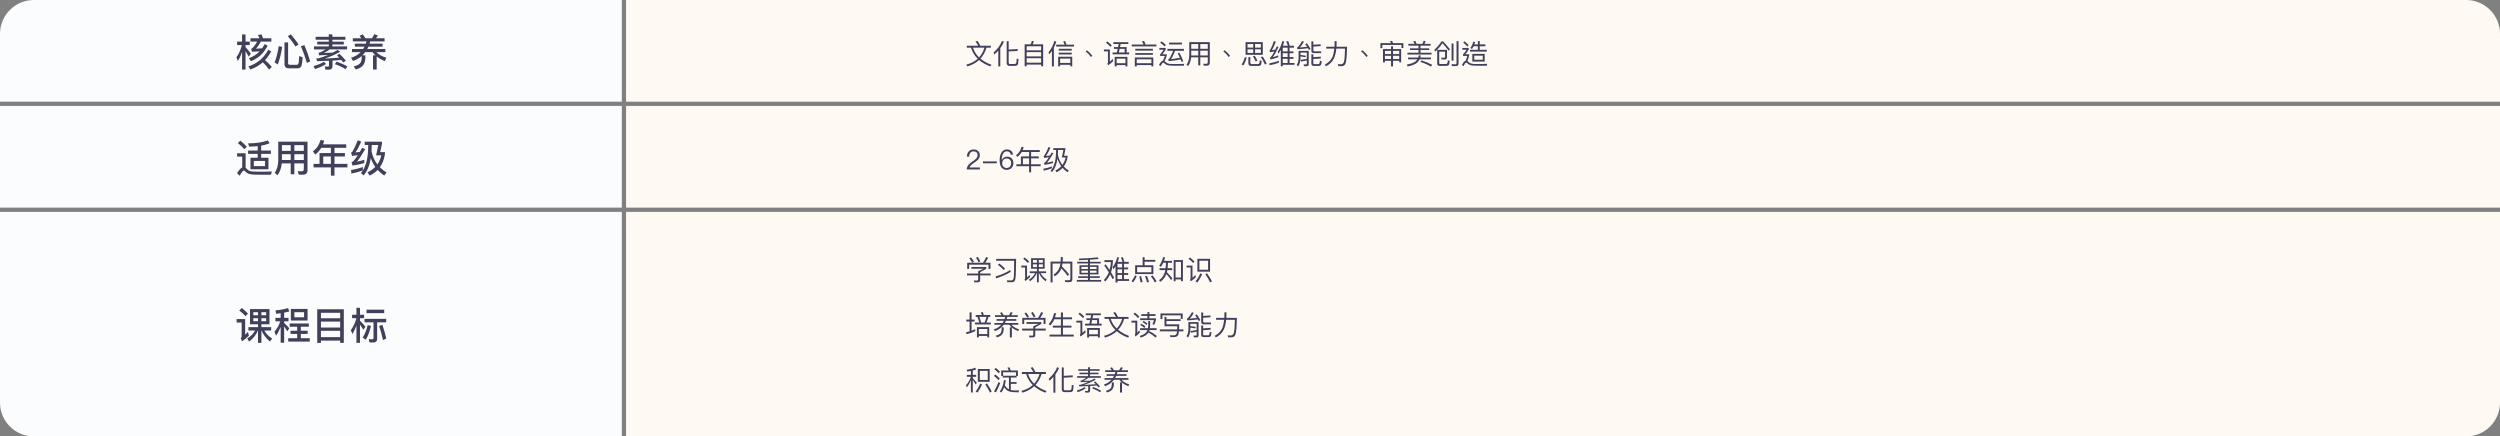<?xml version="1.0" encoding="utf-8" ?>
<svg xmlns="http://www.w3.org/2000/svg" xmlns:xlink="http://www.w3.org/1999/xlink" width="1180" height="206" viewBox="0 0 1180 206">
	<rect x="0" y="0" width="1180" height="206" fill="#808080" stroke="none"/>
	<path d="M293.5 0L293.5 48L0 48L0 16C0 7.163 7.163 0 16 0L293.5 0Z" fill-rule="nonzero" transform="matrix(1 0 0 1 0 0)" fill="rgb(250, 252, 254)"/>
	<defs>
		<clipPath id="clipPath0399812585">
			<path d="M293.5 0L293.5 48L0 48L0 16C0 7.163 7.163 0 16 0L293.5 0Z" fill-rule="nonzero" transform="matrix(1 0 0 1 0 0)"/>
		</clipPath>
	</defs>
	<g clip-path="url(#clipPath0399812585)">
		<path d="M4.896 12.14C5.326 12.843 5.849 13.727 6.443 14.768L7.396 13.313C6.552 12.18 5.726 11.151 4.896 10.233L4.896 9.262L6.878 9.262L6.878 7.623L4.896 7.623L4.896 4.256L3.257 4.256L3.257 7.623L0.919 7.623L0.919 9.262L3.169 9.262C2.628 11.424 1.784 13.366 0.593 15.058L1.297 16.82C2.088 15.524 2.738 14.087 3.257 12.54L3.257 20.855L4.896 20.855L4.896 12.14ZM7.216 6.076L7.216 7.64L10.384 7.64C9.361 9.389 8.534 10.466 7.884 10.883C7.814 10.936 7.704 10.989 7.559 11.024L7.902 12.413C9.18 12.36 10.402 12.303 11.558 12.232C10.169 13.674 8.477 14.751 6.482 15.454L7.418 16.877C10.89 15.581 13.518 13.151 15.319 9.569L13.931 8.831C13.57 9.512 13.175 10.163 12.744 10.791C11.773 10.883 10.802 10.954 9.826 10.989C10.494 10.29 11.268 9.174 12.151 7.64L17.082 7.64L17.082 6.076L13.157 6.076C12.942 5.39 12.709 4.762 12.454 4.221L10.71 4.511C11 4.977 11.25 5.5 11.483 6.076L7.216 6.076ZM13.052 17.396C14.291 18.605 15.28 19.756 16.018 20.837L17.279 19.576C16.396 18.495 15.337 17.436 14.111 16.355C15.227 15.168 16.198 13.779 17.029 12.232L15.605 11.494C13.518 15.383 10.402 17.994 6.227 19.36L7.163 20.819C9.396 20.024 11.36 18.89 13.052 17.396Z" fill-rule="nonzero" transform="matrix(1 0 0 1 111 12)" fill="rgb(64, 64, 90)"/>
		<path d="M29.378 20.261C30.116 20.261 30.674 20.024 31.03 19.576C31.43 19.07 31.698 17.559 31.843 15.005L30.221 14.465C30.151 16.482 30.006 17.669 29.826 18.064C29.663 18.407 29.413 18.587 29.052 18.587L25.901 18.587C25.291 18.587 24.983 18.332 24.983 17.831L24.983 8L23.273 8L23.273 18.191C23.273 19.558 23.977 20.261 25.378 20.261L29.378 20.261ZM20.558 9.785C20.162 12.518 19.529 15.093 18.628 17.506L20.105 18.424C21.006 16.104 21.709 13.331 22.192 10.127L20.558 9.785ZM32.651 9.297L30.995 9.855C32.041 12.123 32.994 14.751 33.86 17.704L35.424 17C34.633 14.267 33.697 11.71 32.651 9.297ZM26.244 4.204L24.838 5.087C26.372 6.849 27.576 8.471 28.477 9.947L29.918 8.976C29.052 7.605 27.826 6.023 26.244 4.204Z" fill-rule="nonzero" transform="matrix(1 0 0 1 111 12)" fill="rgb(64, 64, 90)"/>
		<path d="M37.982 5.355L37.982 6.744L44.191 6.744L44.191 7.662L38.738 7.662L38.738 8.994L44.191 8.994L44.191 9.89L37.204 9.89L37.204 11.314L42.662 11.314C41.726 11.982 40.931 12.43 40.285 12.646C39.977 12.79 39.652 12.861 39.331 12.896L39.617 14.122C41.093 14.052 42.517 13.995 43.866 13.924C42.319 14.588 40.768 15.128 39.204 15.563C38.878 15.524 38.593 15.506 38.303 15.471L38.645 16.877L40.588 16.803C41.489 16.803 42.715 16.75 44.279 16.68L44.279 18.89C44.279 19.25 44.099 19.448 43.774 19.448C43.308 19.448 42.803 19.413 42.284 19.36L42.623 20.872L44.332 20.872C45.395 20.872 45.936 20.331 45.936 19.25L45.936 16.587C47.162 16.517 48.546 16.425 50.111 16.319C50.454 16.715 50.761 17.11 51.047 17.506L52.255 16.68C51.552 15.744 50.546 14.645 49.232 13.401L48.059 14.122C48.419 14.482 48.762 14.843 49.122 15.203C46.477 15.418 44.209 15.563 42.302 15.634C44.749 14.843 47.18 13.779 49.588 12.448L48.274 11.582C47.558 12.017 46.837 12.43 46.116 12.826C44.692 12.896 43.273 12.953 41.867 13.006C42.803 12.54 43.739 11.982 44.64 11.314L52.813 11.314L52.813 9.89L45.883 9.89L45.883 8.994L51.262 8.994L51.262 7.662L45.883 7.662L45.883 6.744L52.018 6.744L52.018 5.355L45.883 5.355L45.883 4.204L44.191 4.204L44.191 5.355L37.982 5.355ZM41.924 17.145C40.645 17.976 39.006 18.657 37.006 19.18L37.674 20.582C39.727 19.954 41.471 19.163 42.877 18.227L41.924 17.145ZM47.878 17.093L47.07 18.279C48.797 18.855 50.489 19.646 52.128 20.639L52.976 19.343C51.425 18.459 49.733 17.704 47.878 17.093Z" fill-rule="nonzero" transform="matrix(1 0 0 1 111 12)" fill="rgb(64, 64, 90)"/>
		<path d="M55.529 6.058L55.529 7.535L62.011 7.535C61.901 7.895 61.796 8.238 61.668 8.598L56.483 8.598L56.483 10.018L61.057 10.018C60.86 10.378 60.64 10.756 60.407 11.116L55.134 11.116L55.134 12.593L59.238 12.593C58.052 13.815 56.54 14.698 54.685 15.273L55.604 16.785C57.168 16.245 58.535 15.471 59.726 14.447L59.726 15.524C59.669 16.5 59.401 17.308 58.913 17.919C58.412 18.495 57.436 18.982 55.999 19.343L56.935 20.802C58.482 20.367 59.599 19.738 60.284 18.947C61 18.081 61.378 16.948 61.453 15.524L61.453 14.122L60.064 14.122C60.535 13.652 60.983 13.151 61.418 12.593L64.854 12.593C65.215 13.133 65.645 13.634 66.168 14.122L65.07 14.122L65.07 20.819L66.797 20.819L66.797 14.663C67.808 15.489 69.082 16.209 70.633 16.82L71.371 15.273C69.28 14.61 67.715 13.709 66.652 12.593L70.866 12.593L70.866 11.116L62.354 11.116C62.534 10.756 62.71 10.396 62.89 10.018L69.57 10.018L69.57 8.598L63.431 8.598C63.54 8.255 63.646 7.895 63.756 7.535L70.523 7.535L70.523 6.058L66.511 6.058C66.797 5.663 67.087 5.21 67.337 4.727L65.663 4.133C65.338 4.814 64.96 5.447 64.564 6.058L61.488 6.058C61.075 5.373 60.662 4.762 60.227 4.186L58.698 4.924C58.988 5.267 59.273 5.645 59.563 6.058L55.529 6.058Z" fill-rule="nonzero" transform="matrix(1 0 0 1 111 12)" fill="rgb(64, 64, 90)"/>
	</g>
	<path d="M884.5 48L0 48L0 0L868.5 0C877.336 0 884.5 7.163 884.5 16C884.5 29.961 884.5 48 884.5 48Z" fill-rule="nonzero" transform="matrix(1 0 0 1 295.5 0)" fill="rgb(255, 249, 243)"/>
	<defs>
		<clipPath id="clipPath4012936076">
			<path d="M884.5 48L0 48L0 0L868.5 0C877.336 0 884.5 7.163 884.5 16C884.5 29.961 884.5 48 884.5 48Z" fill-rule="nonzero" transform="matrix(1 0 0 1 295.5 0)"/>
		</clipPath>
	</defs>
	<g clip-path="url(#clipPath4012936076)">
		<path d="M0.832 9.577L0.832 10.513L2.834 10.513C3.418 12.512 4.459 14.255 5.967 15.737C4.564 17.013 2.768 17.936 0.584 18.52L1.079 19.339C3.288 18.701 5.135 17.702 6.617 16.337C8.02 17.546 9.788 18.546 11.946 19.352L12.454 18.571C10.375 17.806 8.646 16.842 7.268 15.674C8.541 14.296 9.502 12.566 10.14 10.513L12.168 10.513L12.168 9.577L7.201 9.577C6.786 8.678 6.344 7.914 5.849 7.288L4.913 7.625C5.434 8.237 5.862 8.888 6.214 9.577L0.832 9.577ZM3.758 10.513L9.166 10.513C8.62 12.306 7.773 13.826 6.617 15.086C5.265 13.788 4.316 12.268 3.758 10.513Z" fill-rule="nonzero" transform="matrix(1 0 0 1 455.5 12)" fill="rgb(64, 64, 90)"/>
		<path d="M17.485 7.301C16.653 9.342 15.339 11.148 13.521 12.735L13.819 13.709C14.495 13.138 15.133 12.528 15.704 11.903L15.704 19.327L16.64 19.327L16.64 10.745C17.342 9.796 17.913 8.783 18.357 7.704L17.485 7.301ZM24.829 11.148L20.592 11.395L20.592 7.444L19.655 7.444L19.655 17.714C19.655 18.625 20.097 19.092 20.982 19.092L23.531 19.092C24.128 19.092 24.556 18.936 24.791 18.625C25.013 18.311 25.169 17.403 25.261 15.908L24.388 15.62C24.337 16.908 24.245 17.664 24.102 17.87C23.947 18.079 23.699 18.194 23.375 18.194L21.204 18.194C20.785 18.194 20.592 17.987 20.592 17.584L20.592 12.281L24.829 12.046L24.829 11.148Z" fill-rule="nonzero" transform="matrix(1 0 0 1 455.5 12)" fill="rgb(64, 64, 90)"/>
		<path d="M36.867 8.926L31.887 8.926C32.148 8.485 32.357 7.99 32.5 7.469L31.551 7.339C31.421 7.885 31.199 8.406 30.913 8.926L28.133 8.926L28.133 19.289L29.082 19.289L29.082 18.482L35.918 18.482L35.918 19.289L36.867 19.289L36.867 8.926ZM29.082 17.584L29.082 15.464L35.918 15.464L35.918 17.584L29.082 17.584ZM29.082 14.607L29.082 12.617L35.918 12.617L35.918 14.607L29.082 14.607ZM29.082 11.76L29.082 9.824L35.918 9.824L35.918 11.76L29.082 11.76Z" fill-rule="nonzero" transform="matrix(1 0 0 1 455.5 12)" fill="rgb(64, 64, 90)"/>
		<path d="M41.003 12.021L41.003 19.327L41.926 19.327L41.926 10.488C42.38 9.602 42.758 8.666 43.069 7.666L42.199 7.263C41.612 9.291 40.688 11.097 39.416 12.671L39.714 13.671C40.184 13.15 40.612 12.592 41.003 12.021ZM43.018 9.094L43.018 9.98L51.48 9.98L51.48 9.094L47.385 9.094L47.88 8.913C47.722 8.431 47.515 7.914 47.242 7.339L46.344 7.587C46.605 8.082 46.827 8.574 47.02 9.094L43.018 9.094ZM44.212 11.033L44.212 11.878L50.362 11.878L50.362 11.033L44.212 11.033ZM44.212 12.865L44.212 13.722L50.362 13.722L50.362 12.865L44.212 12.865ZM50.597 14.788L43.967 14.788L43.967 19.301L44.875 19.301L44.875 18.597L49.686 18.597L49.686 19.301L50.597 19.301L50.597 14.788ZM44.875 17.714L44.875 15.661L49.686 15.661L49.686 17.714L44.875 17.714Z" fill-rule="nonzero" transform="matrix(1 0 0 1 455.5 12)" fill="rgb(64, 64, 90)"/>
		<path d="M57.488 11.722L56.901 12.268C57.383 12.63 57.862 13.062 58.344 13.566C58.76 14.011 59.138 14.464 59.449 14.905L60.1 14.36C59.785 13.918 59.411 13.461 58.983 13.02C58.475 12.5 57.98 12.059 57.488 11.722Z" fill-rule="nonzero" transform="matrix(1 0 0 1 455.5 12)" fill="rgb(64, 64, 90)"/>
		<path d="M69.98 7.914L69.98 8.771L72.528 8.771L72.214 10.215L70.291 10.215L70.291 11.059L72.033 11.059L71.668 12.773L69.64 12.773L69.64 13.646L77.492 13.646L77.492 12.773L76.27 12.773L76.27 10.215L73.15 10.215L73.462 8.771L77.089 8.771L77.089 7.914L69.98 7.914ZM72.605 12.773L72.97 11.059L75.334 11.059L75.334 12.773L72.605 12.773ZM76.635 14.829L70.63 14.829L70.63 19.327L71.551 19.327L71.551 18.701L75.712 18.701L75.712 19.327L76.635 19.327L76.635 14.829ZM71.551 17.819L71.551 15.686L75.712 15.686L75.712 17.819L71.551 17.819ZM67.158 7.561L66.508 8.199C67.406 8.875 68.107 9.497 68.628 10.097L69.278 9.459C68.704 8.821 67.99 8.187 67.158 7.561ZM65.546 11.357L65.546 12.255L67.457 12.255L67.457 17.441C67.457 17.648 67.352 17.832 67.171 18L67.536 18.831C68.393 18.248 69.186 17.584 69.939 16.829L69.694 15.842C69.212 16.324 68.771 16.753 68.355 17.114L68.355 11.357L65.546 11.357Z" fill-rule="nonzero" transform="matrix(1 0 0 1 455.5 12)" fill="rgb(64, 64, 90)"/>
		<path d="M78.676 9.031L78.676 9.913L90.337 9.913L90.337 9.031L84.656 9.031L85.176 8.834C85.021 8.367 84.798 7.847 84.513 7.276L83.538 7.549C83.811 8.015 84.046 8.51 84.252 9.031L78.676 9.031ZM80.352 11.046L80.352 11.89L88.661 11.89L88.661 11.046L80.352 11.046ZM80.352 13.033L80.352 13.88L88.661 13.88L88.661 13.033L80.352 13.033ZM88.867 15.128L80.133 15.128L80.133 19.327L81.041 19.327L81.041 18.701L87.96 18.701L87.96 19.327L88.867 19.327L88.867 15.128ZM81.041 17.819L81.041 16.01L87.96 16.01L87.96 17.819L81.041 17.819Z" fill-rule="nonzero" transform="matrix(1 0 0 1 455.5 12)" fill="rgb(64, 64, 90)"/>
		<path d="M92.73 7.523L92.092 8.133C92.977 8.758 93.666 9.329 94.171 9.875L94.821 9.224C94.25 8.653 93.561 8.094 92.73 7.523ZM91.714 10.63L91.714 11.487L93.704 11.487C93.263 12.214 92.717 12.944 92.067 13.684L92.067 14.398L94.301 14.398C94.069 15.245 93.742 16.01 93.339 16.686C92.781 16.791 92.197 17.441 91.571 18.651L92.235 19.247C92.793 18.13 93.222 17.584 93.523 17.584C93.638 17.584 93.742 17.622 93.847 17.714C94.288 18.143 94.796 18.467 95.342 18.676C95.812 18.87 96.5 18.974 97.395 19C98.163 19.028 99.033 19.041 100.023 19.041L103.245 19.041L103.454 18.143C101.997 18.194 100.814 18.222 99.906 18.222C98.982 18.222 98.163 18.209 97.449 18.209C96.694 18.181 96.097 18.092 95.681 17.936C95.25 17.752 94.834 17.467 94.418 17.102C94.314 17.013 94.225 16.946 94.145 16.895C94.574 16.181 94.926 15.296 95.199 14.229L95.199 13.607L93.158 13.607C93.742 12.877 94.263 12.138 94.717 11.37L94.717 10.63L91.714 10.63ZM96.329 8.12L96.329 8.977L102.375 8.977L102.375 8.12L96.329 8.12ZM95.51 11.072L95.51 11.967L98.24 11.967C97.215 14.528 96.421 15.893 95.875 16.051L96.123 16.87C98.462 16.648 100.347 16.375 101.763 16.039C101.921 16.4 102.064 16.791 102.194 17.194L103.026 16.972C102.48 15.439 101.855 14.074 101.153 12.877L100.385 13.125C100.763 13.801 101.115 14.502 101.426 15.232C100.322 15.489 98.916 15.724 97.215 15.908C97.786 15.128 98.436 13.814 99.163 11.967L103.311 11.967L103.311 11.072L95.51 11.072Z" fill-rule="nonzero" transform="matrix(1 0 0 1 455.5 12)" fill="rgb(64, 64, 90)"/>
		<path d="M106.768 11.916L110.072 11.916L110.072 14.191L106.768 14.191L106.768 11.916ZM106.717 15.048L110.072 15.048L110.072 18.857L111.033 18.857L111.033 15.048L114.569 15.048L114.569 17.311C114.569 17.857 114.321 18.13 113.855 18.13C113.411 18.13 112.931 18.105 112.411 18.079L112.658 19L114.153 19C115.064 19 115.518 18.546 115.518 17.635L115.518 7.898L105.835 7.898L105.835 14.137C105.806 15.921 105.378 17.387 104.546 18.546L105.26 19.184C106.092 18.092 106.574 16.711 106.717 15.048ZM114.569 14.191L111.033 14.191L111.033 11.916L114.569 11.916L114.569 14.191ZM114.569 11.046L111.033 11.046L111.033 8.809L114.569 8.809L114.569 11.046ZM110.072 8.809L110.072 11.046L106.768 11.046L106.768 8.809L110.072 8.809Z" fill-rule="nonzero" transform="matrix(1 0 0 1 455.5 12)" fill="rgb(64, 64, 90)"/>
		<path d="M122.488 11.722L121.901 12.268C122.383 12.63 122.862 13.062 123.345 13.566C123.76 14.011 124.138 14.464 124.449 14.905L125.1 14.36C124.786 13.918 124.411 13.461 123.983 13.02C123.475 12.5 122.98 12.059 122.488 11.722Z" fill-rule="nonzero" transform="matrix(1 0 0 1 455.5 12)" fill="rgb(64, 64, 90)"/>
		<path d="M132.406 7.872L132.406 13.88L140.544 13.88L140.544 7.872L132.406 7.872ZM139.62 12.982L136.903 12.982L136.903 11.29L139.62 11.29L139.62 12.982ZM136.018 12.982L133.329 12.982L133.329 11.29L136.018 11.29L136.018 12.982ZM133.329 10.459L133.329 8.758L136.018 8.758L136.018 10.459L133.329 10.459ZM136.903 8.758L139.62 8.758L139.62 10.459L136.903 10.459L136.903 8.758ZM132.041 14.972C131.73 16.22 131.222 17.375 130.533 18.416L131.34 18.924C132.028 17.857 132.561 16.61 132.939 15.153L132.041 14.972ZM136.694 14.334L135.85 14.607C136.319 15.296 136.76 16.089 137.163 16.988L138.02 16.61C137.643 15.804 137.202 15.036 136.694 14.334ZM140.49 14.658L139.607 14.944C140.309 15.959 140.959 17.13 141.543 18.454L142.388 18.064C141.858 16.857 141.22 15.724 140.49 14.658ZM138.398 19.13C138.893 19.13 139.255 19.028 139.49 18.819C139.763 18.571 139.944 17.883 140.023 16.74L139.125 16.439C139.074 17.311 138.969 17.832 138.827 18.013C138.709 18.168 138.516 18.248 138.23 18.248L135.358 18.248C134.888 18.248 134.653 18.013 134.653 17.546L134.653 14.944L133.733 14.944L133.733 17.752C133.733 18.663 134.174 19.13 135.056 19.13L138.398 19.13Z" fill-rule="nonzero" transform="matrix(1 0 0 1 455.5 12)" fill="rgb(64, 64, 90)"/>
		<path d="M148.135 16.699C146.847 17.194 145.339 17.584 143.625 17.87L143.74 18.806C145.381 18.495 146.847 18.092 148.135 17.597L148.135 16.699ZM145.784 7.339C145.301 8.875 144.743 10.24 144.092 11.437C143.975 11.605 143.844 11.722 143.702 11.786L143.936 12.643C144.638 12.528 145.327 12.398 146.003 12.268C145.352 13.515 144.793 14.414 144.34 14.931C144.222 15.036 144.079 15.128 143.911 15.191L144.171 16.051C145.339 15.854 146.561 15.489 147.837 14.972L147.837 14.112C146.977 14.49 146.133 14.775 145.276 14.985C145.99 14.023 146.888 12.424 147.98 10.186L147.161 9.875C146.913 10.408 146.679 10.916 146.444 11.408C145.898 11.525 145.352 11.617 144.819 11.694C145.444 10.694 146.069 9.354 146.679 7.691L145.784 7.339ZM149.954 13.125L152.255 13.125L152.255 14.893L149.954 14.893L149.954 13.125ZM149.954 15.75L152.255 15.75L152.255 17.727L149.954 17.727L149.954 15.75ZM149.954 18.597L155.492 18.597L155.492 17.727L153.166 17.727L153.166 15.75L155.013 15.75L155.013 14.893L153.166 14.893L153.166 13.125L155.013 13.125L155.013 12.255L153.166 12.255L153.166 10.488L155.232 10.488L155.232 9.602L152.88 9.602L153.233 9.472C153.061 8.821 152.83 8.12 152.541 7.339L151.633 7.587C151.919 8.237 152.166 8.913 152.372 9.602L150.008 9.602C150.268 8.951 150.475 8.288 150.659 7.587L149.76 7.406C149.332 9.224 148.602 10.887 147.577 12.424L147.862 13.373C148.291 12.801 148.681 12.214 149.046 11.592L149.046 19.273L149.954 19.273L149.954 18.597ZM152.255 10.488L152.255 12.255L149.954 12.255L149.954 10.488L152.255 10.488Z" fill-rule="nonzero" transform="matrix(1 0 0 1 455.5 12)" fill="rgb(64, 64, 90)"/>
		<path d="M163.475 7.523L163.475 11.954C163.475 12.697 163.852 13.074 164.633 13.074L168.077 13.074L168.077 12.214L164.881 12.214C164.554 12.214 164.398 12.046 164.398 11.735L164.398 9.98L167.842 9.745L167.842 8.888L164.398 9.12L164.398 7.523L163.475 7.523ZM161.316 8.355L160.59 8.809C160.901 9.224 161.186 9.653 161.446 10.069C160.225 10.227 159.069 10.342 158.003 10.408C158.73 9.732 159.38 8.821 159.977 7.653L159.082 7.38C158.561 8.431 157.898 9.38 157.092 10.215C156.975 10.316 156.832 10.408 156.664 10.459L156.924 11.24C158.847 11.135 160.485 10.967 161.862 10.761C162.034 11.046 162.189 11.319 162.332 11.605L163.071 11.084C162.668 10.303 162.084 9.393 161.316 8.355ZM166.829 19.105C167.296 19.105 167.635 19 167.842 18.806C168.089 18.571 168.261 17.936 168.337 16.883L167.493 16.623C167.439 17.416 167.35 17.895 167.207 18.079C167.102 18.194 166.921 18.26 166.661 18.26L164.852 18.26C164.541 18.26 164.385 18.117 164.385 17.845L164.385 15.854L167.908 15.62L167.908 14.75L164.385 14.985L164.385 13.607L163.462 13.607L163.462 18.038C163.462 18.739 163.84 19.105 164.592 19.105L166.829 19.105ZM160.926 14.334C160.409 14.229 159.99 14.166 159.679 14.112C159.342 14.049 158.885 13.982 158.327 13.931L158.327 12.827L161.316 12.827L161.316 15.791C160.367 15.985 159.38 16.127 158.352 16.232L158.561 17.038C159.523 16.908 160.447 16.74 161.316 16.556L161.316 18.038C161.316 18.298 161.186 18.428 160.926 18.428C160.577 18.428 160.199 18.403 159.783 18.378L160.018 19.247L161.199 19.247C161.875 19.247 162.215 18.949 162.215 18.352L162.215 12.008L157.432 12.008L157.432 15.321C157.403 16.673 157.117 17.791 156.546 18.676L157.26 19.327C157.949 18.286 158.301 16.921 158.327 15.245L158.327 14.645C158.638 14.671 158.965 14.725 159.276 14.775C159.717 14.855 160.174 14.931 160.628 15.036L160.926 14.334Z" fill-rule="nonzero" transform="matrix(1 0 0 1 455.5 12)" fill="rgb(64, 64, 90)"/>
		<path d="M174.421 7.418L174.421 8.717C174.408 9.161 174.396 9.602 174.37 10.043L170.508 10.043L170.508 10.954L174.291 10.954C174.135 12.474 173.85 13.776 173.421 14.855C172.745 16.362 171.549 17.584 169.844 18.495L170.352 19.289C172.095 18.403 173.342 17.169 174.123 15.582C174.681 14.334 175.059 12.801 175.253 10.954L179.363 10.954C179.283 14.023 179.128 16.039 178.893 16.988C178.658 17.883 178.179 18.336 177.436 18.336C176.97 18.336 176.462 18.324 175.941 18.298L176.202 19.209L177.906 19.209C178.582 19.158 179.074 18.886 179.388 18.365C179.699 17.819 179.921 16.857 180.051 15.489C180.182 14.099 180.258 12.281 180.312 10.043L175.332 10.043C175.357 9.615 175.37 9.174 175.383 8.717L175.383 7.418L174.421 7.418Z" fill-rule="nonzero" transform="matrix(1 0 0 1 455.5 12)" fill="rgb(64, 64, 90)"/>
		<path d="M187.488 11.722L186.901 12.268C187.383 12.63 187.862 13.062 188.345 13.566C188.76 14.011 189.138 14.464 189.449 14.905L190.1 14.36C189.786 13.918 189.411 13.461 188.983 13.02C188.475 12.5 187.98 12.059 187.488 11.722Z" fill-rule="nonzero" transform="matrix(1 0 0 1 455.5 12)" fill="rgb(64, 64, 90)"/>
		<path d="M198.187 14.347L201.072 14.347L201.072 15.842L198.187 15.842L198.187 14.347ZM201.072 16.699L201.072 19.339L202.008 19.339L202.008 16.699L204.931 16.699L204.931 17.429L205.842 17.429L205.842 11.164L202.008 11.164L202.008 9.862L201.072 9.862L201.072 11.164L197.276 11.164L197.276 17.467L198.187 17.467L198.187 16.699L201.072 16.699ZM202.008 15.842L202.008 14.347L204.931 14.347L204.931 15.842L202.008 15.842ZM204.931 13.515L202.008 13.515L202.008 12.021L204.931 12.021L204.931 13.515ZM201.072 12.021L201.072 13.515L198.187 13.515L198.187 12.021L201.072 12.021ZM206.896 8.367L201.967 8.367C201.837 7.952 201.722 7.587 201.592 7.263L200.602 7.431C200.745 7.717 200.875 8.028 201.005 8.367L196.054 8.367L196.054 10.707L196.962 10.707L196.962 9.212L205.985 9.212L205.985 10.643L206.896 10.643L206.896 8.367Z" fill-rule="nonzero" transform="matrix(1 0 0 1 455.5 12)" fill="rgb(64, 64, 90)"/>
		<path d="M209.248 8.691L209.248 9.551L214.034 9.551L214.034 10.799L209.978 10.799L209.978 11.605L214.034 11.605L214.034 12.877L208.819 12.877L208.819 13.738L220.181 13.738L220.181 12.877L214.967 12.877L214.967 11.605L219.064 11.605L219.064 10.799L214.967 10.799L214.967 9.551L219.753 9.551L219.753 8.691L216.852 8.691C217.087 8.288 217.268 7.86 217.398 7.406L216.424 7.276C216.306 7.755 216.138 8.225 215.903 8.691L213.135 8.691C212.955 8.187 212.745 7.729 212.539 7.326L211.574 7.482C211.796 7.847 212.006 8.25 212.187 8.691L209.248 8.691ZM214.177 14.099C214.123 14.464 214.034 14.801 213.916 15.14L209.117 15.14L209.117 15.997L213.5 15.997C213.266 16.362 212.967 16.673 212.628 16.959C211.796 17.622 210.419 18.13 208.521 18.467L208.911 19.377C211.041 18.936 212.539 18.336 213.383 17.584C213.875 17.13 214.278 16.597 214.58 15.997L219.896 15.997L219.896 15.14L214.903 15.14C214.983 14.842 215.046 14.528 215.097 14.204L214.177 14.099ZM215.411 16.492L214.916 17.232C216.633 17.752 218.309 18.482 219.947 19.39L220.48 18.584C218.959 17.765 217.268 17.064 215.411 16.492Z" fill-rule="nonzero" transform="matrix(1 0 0 1 455.5 12)" fill="rgb(64, 64, 90)"/>
		<path d="M226.577 12.386L226.577 14.725C226.577 15.074 226.396 15.258 226.056 15.258C225.666 15.258 225.225 15.232 224.733 15.178L224.964 16.064C225.421 16.089 225.901 16.102 226.396 16.102C227.11 16.077 227.475 15.712 227.488 15.01L227.488 11.551L222.86 11.551L222.86 18.079C222.86 18.739 223.209 19.079 223.939 19.079L227.034 19.079C227.643 19.079 228.059 18.974 228.268 18.768C228.5 18.508 228.671 17.832 228.76 16.727L227.878 16.439C227.824 17.156 227.735 17.635 227.618 17.883C227.513 18.092 227.227 18.209 226.786 18.209L224.301 18.209C223.965 18.209 223.809 18.051 223.809 17.752L223.809 12.386L226.577 12.386ZM224.926 7.495C223.885 9.056 222.73 10.408 221.454 11.563L222 12.319C223.276 11.122 224.38 9.812 225.342 8.38C226.174 9.262 227.148 10.446 228.268 11.928L228.878 11.278C227.837 9.954 226.745 8.691 225.615 7.495L224.926 7.495ZM229.646 8.523L229.646 16.623L230.557 16.623L230.557 8.523L229.646 8.523ZM231.817 19.184C232.543 19.184 232.921 18.781 232.921 18L232.921 7.418L231.985 7.418L231.985 17.765C231.985 18.155 231.817 18.352 231.49 18.352C230.893 18.352 230.255 18.324 229.592 18.286L229.801 19.184L231.817 19.184Z" fill-rule="nonzero" transform="matrix(1 0 0 1 455.5 12)" fill="rgb(64, 64, 90)"/>
		<path d="M240.046 9.824L242.046 9.824L242.046 11.513L238.329 11.513L238.329 12.37L246.286 12.37L246.286 11.513L242.944 11.513L242.944 9.824L245.61 9.824L245.61 8.951L242.944 8.951L242.944 7.393L242.046 7.393L242.046 8.951L240.396 8.951C240.526 8.602 240.643 8.237 240.748 7.847L239.904 7.666C239.615 8.758 239.148 9.758 238.523 10.643L239.304 11.135C239.577 10.732 239.824 10.291 240.046 9.824ZM239.447 13.411L239.447 17.064L245.271 17.064L245.271 13.411L239.447 13.411ZM244.363 16.194L240.357 16.194L240.357 14.283L244.363 14.283L244.363 16.194ZM235.743 7.482L235.13 8.082C235.962 8.745 236.625 9.367 237.107 9.954L237.717 9.342C237.187 8.717 236.523 8.107 235.743 7.482ZM234.727 10.63L234.727 11.487L236.704 11.487C236.263 12.214 235.705 12.944 235.054 13.684L235.054 14.398L237.041 14.398C236.835 15.245 236.574 15.997 236.263 16.673C235.717 16.816 235.159 17.48 234.559 18.663L235.248 19.273C235.793 18.13 236.222 17.559 236.511 17.559C236.625 17.559 236.742 17.597 236.847 17.689C237.301 18.13 237.809 18.467 238.355 18.676C238.837 18.87 239.539 18.974 240.462 19C241.24 19.028 242.138 19.041 243.154 19.041L246.245 19.041L246.454 18.143C245.052 18.194 243.918 18.222 243.036 18.222C242.087 18.222 241.256 18.209 240.526 18.209C239.745 18.181 239.148 18.092 238.707 17.936C238.263 17.74 237.834 17.454 237.418 17.076C237.314 16.972 237.199 16.895 237.095 16.842C237.431 16.14 237.704 15.271 237.926 14.229L237.926 13.607L236.158 13.607C236.755 12.877 237.276 12.138 237.733 11.37L237.733 10.63L234.727 10.63Z" fill-rule="nonzero" transform="matrix(1 0 0 1 455.5 12)" fill="rgb(64, 64, 90)"/>
	</g>
	<rect width="293.5" height="48" transform="matrix(1 0 0 1 0 50)" fill="rgb(250, 252, 254)"/>
	<defs>
		<clipPath id="clipPath6451082550">
			<path d="M0 0L293.5 0L293.5 48L0 48L0 0Z" fill-rule="nonzero" transform="matrix(1 0 0 1 0 50)"/>
		</clipPath>
	</defs>
	<g clip-path="url(#clipPath6451082550)">
		<path d="M2.448 4.401L1.261 5.518C2.575 6.563 3.582 7.517 4.302 8.418L5.471 7.245C4.645 6.309 3.634 5.355 2.448 4.401ZM12.744 20.477L16.919 20.477L17.297 18.912C16.814 18.947 16.111 18.982 15.21 19C14.309 19.018 13.412 19.035 12.529 19.035C11.123 19.035 9.919 19.018 8.89 19C7.814 18.965 7.018 18.802 6.5 18.534C6.047 18.297 5.616 17.919 5.186 17.418C5.093 17.308 5.006 17.238 4.931 17.163L4.931 10.343L0.919 10.343L0.919 11.925L3.331 11.925L3.331 17.018C2.611 17.378 1.784 18.297 0.884 19.773L2.14 20.942C3.059 19.308 3.709 18.495 4.105 18.495C4.302 18.495 4.535 18.64 4.79 18.93C5.326 19.505 5.959 19.919 6.68 20.134C7.418 20.314 8.372 20.424 9.541 20.441C10.692 20.459 11.773 20.477 12.744 20.477ZM6.104 9.064L6.104 10.628L10.639 10.628L10.639 12.465L7.216 12.465L7.216 17.901L15.715 17.901L15.715 12.465L12.274 12.465L12.274 10.628L16.866 10.628L16.866 9.064L12.274 9.064L12.274 6.761C13.768 6.489 15.104 6.111 16.256 5.627L15.46 4.274C12.925 5.192 9.791 5.663 6.082 5.663L6.588 7.192C8.029 7.192 9.378 7.122 10.639 6.994L10.639 9.064L6.104 9.064ZM14.111 16.407L8.802 16.407L8.802 13.96L14.111 13.96L14.111 16.407Z" fill-rule="nonzero" transform="matrix(1 0 0 1 111 62)" fill="rgb(64, 64, 90)"/>
		<path d="M22.069 10.773L26.209 10.773L26.209 13.529L22.069 13.529L22.069 10.773ZM21.977 15.111L26.209 15.111L26.209 20.244L27.936 20.244L27.936 15.111L32.401 15.111L32.401 17.796C32.401 18.495 32.093 18.855 31.518 18.855C30.907 18.855 30.256 18.82 29.558 18.767L30.006 20.441L32.076 20.441C33.443 20.441 34.146 19.756 34.146 18.407L34.146 4.854L20.338 4.854L20.338 13.674C20.303 16.047 19.745 18.011 18.668 19.558L19.982 20.727C21.098 19.25 21.762 17.378 21.977 15.111ZM32.401 13.529L27.936 13.529L27.936 10.773L32.401 10.773L32.401 13.529ZM32.401 9.209L27.936 9.209L27.936 6.506L32.401 6.506L32.401 9.209ZM26.209 6.506L26.209 9.209L22.069 9.209L22.069 6.506L26.209 6.506Z" fill-rule="nonzero" transform="matrix(1 0 0 1 111 62)" fill="rgb(64, 64, 90)"/>
		<path d="M40.645 7.768L45.18 7.768L45.18 10.251L39.832 10.251L39.832 15.348L37.006 15.348L37.006 17.018L45.18 17.018L45.18 20.907L46.89 20.907L46.89 17.018L52.976 17.018L52.976 15.348L46.89 15.348L46.89 11.854L51.785 11.854L51.785 10.251L46.89 10.251L46.89 7.768L52.418 7.768L52.418 6.111L41.471 6.111C41.687 5.57 41.867 5.012 42.047 4.401L40.285 4.076C39.674 6.348 38.465 8.146 36.668 9.495L37.819 10.936C38.953 10.07 39.889 9.029 40.645 7.768ZM41.563 15.348L41.563 11.854L45.18 11.854L45.18 15.348L41.563 15.348Z" fill-rule="nonzero" transform="matrix(1 0 0 1 111 62)" fill="rgb(64, 64, 90)"/>
		<path d="M60.262 16.803C58.663 17.418 56.79 17.919 54.668 18.279L54.883 19.936C56.896 19.558 58.68 19.053 60.262 18.424L60.262 16.803ZM57.854 4.186C57.168 6.093 56.36 7.838 55.441 9.424C55.226 9.732 54.989 9.93 54.721 10.035L55.151 11.604C56.087 11.494 57.006 11.367 57.907 11.244C57.023 12.61 56.285 13.564 55.709 14.122C55.494 14.337 55.243 14.5 54.936 14.61L55.384 16.157C57.151 15.941 59.005 15.546 60.948 14.966L60.948 13.419C59.761 13.779 58.61 14.087 57.476 14.302C58.517 13.059 59.831 11.081 61.396 8.378L59.902 7.82C59.546 8.488 59.185 9.117 58.843 9.692C58.157 9.802 57.454 9.873 56.755 9.947C57.691 8.633 58.588 6.924 59.489 4.832L57.854 4.186ZM62.785 6.454L62.785 7.227C62.749 12.953 61.598 17.093 59.348 19.686L60.623 20.802C62.314 18.855 63.448 16.122 64.024 12.628C64.529 14.14 65.232 15.524 66.116 16.785C65.14 17.796 63.936 18.64 62.495 19.325L63.448 20.89C64.925 20.204 66.204 19.308 67.267 18.209C68.128 19.18 69.157 20.064 70.343 20.855L71.442 19.413C70.255 18.692 69.209 17.866 68.308 16.948C69.499 15.291 70.29 13.221 70.686 10.773L70.686 9.82L68.454 9.82C68.726 8.721 68.994 7.425 69.28 5.913L69.28 4.854L61.145 4.854L61.145 6.454L62.785 6.454ZM67.122 15.599C65.755 13.815 64.837 11.745 64.367 9.389C64.402 8.704 64.441 7.983 64.441 7.227L64.441 6.454L67.535 6.454C67.139 8.576 66.797 10.198 66.493 11.314L68.977 11.314C68.634 12.918 68.023 14.337 67.122 15.599Z" fill-rule="nonzero" transform="matrix(1 0 0 1 111 62)" fill="rgb(64, 64, 90)"/>
	</g>
	<rect width="884.5" height="48" transform="matrix(1 0 0 1 295.5 50)" fill="rgb(255, 249, 243)"/>
	<defs>
		<clipPath id="clipPath8230227549">
			<path d="M0 0L884.5 0L884.5 48L0 48L0 0Z" fill-rule="nonzero" transform="matrix(1 0 0 1 295.5 50)"/>
		</clipPath>
	</defs>
	<g clip-path="url(#clipPath8230227549)">
		<path d="M4.031 8.536C3.094 8.536 2.326 8.847 1.755 9.472C1.184 10.085 0.885 10.916 0.885 11.954L1.949 11.954C1.961 11.135 2.158 10.513 2.523 10.097C2.86 9.653 3.355 9.447 3.99 9.447C4.589 9.447 5.069 9.602 5.408 9.913C5.745 10.227 5.916 10.656 5.916 11.227C5.916 11.824 5.668 12.386 5.199 12.89C4.954 13.15 4.472 13.528 3.745 14.049C2.755 14.725 2.092 15.283 1.73 15.699C1.104 16.388 0.806 17.156 0.806 18L6.995 18L6.995 17.051L2.12 17.051C2.288 16.426 2.964 15.712 4.148 14.918C5.11 14.268 5.745 13.763 6.072 13.423C6.668 12.773 6.982 12.046 6.982 11.24C6.982 10.434 6.694 9.77 6.148 9.278C5.589 8.783 4.888 8.536 4.031 8.536Z" fill-rule="nonzero" transform="matrix(1 0 0 1 455.5 62)" fill="rgb(64, 64, 90)"/>
		<path d="M8.451 14.191L8.451 15.074L15.014 15.074L15.014 14.191L8.451 14.191Z" fill-rule="nonzero" transform="matrix(1 0 0 1 455.5 62)" fill="rgb(64, 64, 90)"/>
		<path d="M19.696 8.536C18.642 8.536 17.811 9.018 17.198 9.992C16.614 10.916 16.328 12.125 16.328 13.607C16.328 15.023 16.589 16.127 17.134 16.921C17.706 17.752 18.55 18.181 19.683 18.181C20.591 18.181 21.334 17.87 21.93 17.273C22.517 16.673 22.816 15.908 22.816 14.998C22.816 14.087 22.543 13.36 22.009 12.789C21.464 12.214 20.75 11.928 19.864 11.928C19.318 11.928 18.836 12.059 18.42 12.332C17.979 12.592 17.655 12.97 17.42 13.449L17.369 13.449C17.354 13.28 17.354 13.163 17.354 13.112C17.354 12.059 17.55 11.189 17.966 10.513C18.382 9.783 18.953 9.434 19.683 9.434C20.762 9.434 21.397 9.954 21.606 11.018L22.66 11.018C22.4 9.354 21.41 8.536 19.696 8.536ZM19.654 12.814C20.292 12.814 20.8 13.008 21.191 13.423C21.568 13.814 21.762 14.334 21.762 14.998C21.762 15.661 21.568 16.207 21.178 16.648C20.788 17.064 20.28 17.286 19.654 17.286C19.007 17.286 18.499 17.064 18.109 16.623C17.718 16.207 17.538 15.674 17.538 15.023C17.538 14.372 17.731 13.852 18.134 13.436C18.537 13.02 19.045 12.814 19.654 12.814Z" fill-rule="nonzero" transform="matrix(1 0 0 1 455.5 62)" fill="rgb(64, 64, 90)"/>
		<path d="M26.74 9.745L30.238 9.745L30.238 11.824L26.379 11.824L26.379 15.531L24.233 15.531L24.233 16.439L30.238 16.439L30.238 19.339L31.187 19.339L31.187 16.439L35.684 16.439L35.684 15.531L31.187 15.531L31.187 12.722L34.815 12.722L34.815 11.824L31.187 11.824L31.187 9.745L35.269 9.745L35.269 8.834L27.197 8.834C27.378 8.393 27.547 7.939 27.689 7.444L26.715 7.263C26.261 8.951 25.376 10.291 24.062 11.278L24.687 12.059C25.518 11.437 26.195 10.668 26.74 9.745ZM27.312 15.531L27.312 12.722L30.238 12.722L30.238 15.531L27.312 15.531Z" fill-rule="nonzero" transform="matrix(1 0 0 1 455.5 62)" fill="rgb(64, 64, 90)"/>
		<path d="M40.988 16.556C39.845 17.013 38.506 17.375 36.986 17.648L37.103 18.559C38.557 18.286 39.845 17.908 40.988 17.441L40.988 16.556ZM39.404 7.364C38.858 8.847 38.208 10.173 37.465 11.332C37.35 11.5 37.22 11.617 37.078 11.668L37.309 12.528C38.065 12.436 38.817 12.332 39.572 12.214C38.845 13.385 38.22 14.204 37.7 14.699C37.582 14.801 37.439 14.893 37.271 14.96L37.519 15.804C38.779 15.648 40.105 15.375 41.483 14.96L41.483 14.112C40.547 14.398 39.598 14.633 38.661 14.801C39.468 13.906 40.47 12.398 41.692 10.291L40.873 9.992C40.6 10.472 40.34 10.929 40.093 11.37C39.468 11.475 38.845 11.551 38.22 11.617C38.922 10.656 39.61 9.354 40.286 7.717L39.404 7.364ZM42.952 8.796L42.952 9.497C42.927 13.696 42.067 16.74 40.378 18.638L41.067 19.247C42.381 17.765 43.238 15.648 43.628 12.903C44.031 14.229 44.628 15.426 45.409 16.48C44.669 17.261 43.746 17.921 42.654 18.454L43.175 19.314C44.292 18.768 45.253 18.092 46.034 17.261C46.682 18.013 47.475 18.689 48.386 19.289L48.97 18.508C48.062 17.936 47.269 17.299 46.593 16.569C47.529 15.334 48.126 13.814 48.399 12.021L48.399 11.5L46.748 11.5C46.955 10.668 47.164 9.666 47.373 8.498L47.373 7.914L41.664 7.914L41.664 8.796L42.952 8.796ZM45.955 15.829C44.863 14.439 44.149 12.789 43.822 10.887C43.85 10.446 43.863 9.98 43.863 9.497L43.863 8.796L46.409 8.796C46.136 10.342 45.891 11.513 45.656 12.319L47.462 12.319C47.202 13.658 46.71 14.829 45.955 15.829Z" fill-rule="nonzero" transform="matrix(1 0 0 1 455.5 62)" fill="rgb(64, 64, 90)"/>
	</g>
	<path d="M0 0L293.5 0L293.5 106L16 106C7.163 106 0 98.837 0 90L0 0Z" fill-rule="nonzero" transform="matrix(1 0 0 1 0 100)" fill="rgb(250, 252, 254)"/>
	<defs>
		<clipPath id="clipPath8259625772">
			<path d="M0 0L293.5 0L293.5 106L16 106C7.163 106 0 98.837 0 90L0 0Z" fill-rule="nonzero" transform="matrix(1 0 0 1 0 100)"/>
		</clipPath>
	</defs>
	<g clip-path="url(#clipPath8259625772)">
		<path d="M7.001 4.872L7.001 12.052L10.78 12.052L10.78 13.419L6.245 13.419L6.245 15.005L9.413 15.005C8.587 16.517 7.343 17.756 5.687 18.767L6.57 20.226C8.477 18.855 9.866 17.11 10.727 15.005L10.78 15.005L10.78 20.819L12.384 20.819L12.384 15.005L12.454 15.005C13.232 16.913 14.546 18.64 16.379 20.204L17.477 18.837C15.768 17.704 14.524 16.425 13.768 15.005L16.994 15.005L16.994 13.419L12.384 13.419L12.384 12.052L16.198 12.052L16.198 4.872L7.001 4.872ZM14.634 10.611L12.384 10.611L12.384 9.191L14.634 9.191L14.634 10.611ZM10.78 10.611L8.57 10.611L8.57 9.191L10.78 9.191L10.78 10.611ZM8.57 7.803L8.57 6.348L10.78 6.348L10.78 7.803L8.57 7.803ZM12.384 6.348L14.634 6.348L14.634 7.803L12.384 7.803L12.384 6.348ZM3.134 4.384L1.925 5.553C3.186 6.489 4.175 7.39 4.878 8.22L6.047 7.029C5.256 6.146 4.285 5.267 3.134 4.384ZM0.686 9.604L0.686 11.244L3.059 11.244L3.059 17.704C3.059 18.064 2.896 18.354 2.611 18.605L3.257 20.116C4.39 19.325 5.471 18.442 6.482 17.436L6.03 15.687C5.581 16.157 5.146 16.57 4.716 16.965L4.716 9.604L0.686 9.604Z" fill-rule="nonzero" transform="matrix(1 0 0 1 111 141)" fill="rgb(64, 64, 90)"/>
		<path d="M26.279 4.832L26.279 10.29L34.181 10.29L34.181 4.832L26.279 4.832ZM32.524 8.756L27.954 8.756L27.954 6.348L32.524 6.348L32.524 8.756ZM25.721 11.674L25.721 13.221L29.268 13.221L29.268 15.093L26.134 15.093L26.134 16.623L29.268 16.623L29.268 18.622L25.04 18.622L25.04 20.244L35.209 20.244L35.209 18.622L30.995 18.622L30.995 16.623L34.216 16.623L34.216 15.093L30.995 15.093L30.995 13.221L34.774 13.221L34.774 11.674L25.721 11.674ZM18.989 9.029L18.989 10.668L21.274 10.668C20.698 12.483 19.802 14.104 18.541 15.546L19.297 17.453C20.18 16.192 20.896 14.79 21.476 13.274L21.476 20.784L23.111 20.784L23.111 13.041C23.546 13.652 24.029 14.43 24.605 15.366L25.559 13.924C24.733 13.023 23.924 12.18 23.111 11.424L23.111 10.668L25.181 10.668L25.181 9.029L23.111 9.029L23.111 6.581C23.977 6.418 24.785 6.238 25.559 6.023L24.965 4.401C23.221 4.942 21.239 5.32 19.006 5.5L19.349 7.104C20.07 7.029 20.791 6.941 21.476 6.849L21.476 9.029L18.989 9.029Z" fill-rule="nonzero" transform="matrix(1 0 0 1 111 141)" fill="rgb(64, 64, 90)"/>
		<path d="M51.28 4.977L38.738 4.977L38.738 20.872L40.482 20.872L40.482 19.773L49.553 19.773L49.553 20.837L51.28 20.837L51.28 4.977ZM40.482 18.117L40.482 15.128L49.553 15.128L49.553 18.117L40.482 18.117ZM40.482 13.582L40.482 10.809L49.553 10.809L49.553 13.582L40.482 13.582ZM40.482 9.227L40.482 6.634L49.553 6.634L49.553 9.227L40.482 9.227Z" fill-rule="nonzero" transform="matrix(1 0 0 1 111 141)" fill="rgb(64, 64, 90)"/>
		<path d="M57.239 4.296L57.239 7.552L55.186 7.552L55.186 9.191L57.221 9.191C56.681 11.296 55.802 13.168 54.593 14.825L55.331 16.697C56.087 15.471 56.716 14.122 57.239 12.663L57.239 20.837L58.913 20.837L58.913 12.215C59.366 12.861 59.902 13.674 60.517 14.645L61.488 13.186C60.623 12.14 59.761 11.204 58.913 10.36L58.913 9.191L60.86 9.191L60.86 7.552L58.913 7.552L58.913 4.296L57.239 4.296ZM62.552 12.465C62.081 14.57 61.308 16.535 60.192 18.372L61.686 19.325C62.732 17.488 63.54 15.326 64.116 12.808L62.552 12.465ZM69.482 12.32L67.948 12.826C68.599 14.768 69.209 16.983 69.767 19.505L71.332 18.802C70.813 16.5 70.198 14.337 69.482 12.32ZM65.215 20.657C66.401 20.657 67.012 20.046 67.012 18.837L67.012 11.151L71.279 11.151L71.279 9.512L61.075 9.512L61.075 11.151L65.303 11.151L65.303 18.424C65.303 18.912 65.07 19.163 64.639 19.163C64.134 19.163 63.593 19.127 63.053 19.053L63.395 20.657L65.215 20.657ZM62.011 5.175L62.011 6.796L70.343 6.796L70.343 5.175L62.011 5.175Z" fill-rule="nonzero" transform="matrix(1 0 0 1 111 141)" fill="rgb(64, 64, 90)"/>
	</g>
	<path d="M0 0L884.5 0L884.5 90C884.5 98.837 877.336 106 868.5 106L0 106L0 0Z" fill-rule="nonzero" transform="matrix(1 0 0 1 295.5 100)" fill="rgb(255, 249, 243)"/>
	<defs>
		<clipPath id="clipPath0978231837">
			<path d="M0 0L884.5 0L884.5 90C884.5 98.837 877.336 106 868.5 106L0 106L0 0Z" fill-rule="nonzero" transform="matrix(1 0 0 1 295.5 100)"/>
		</clipPath>
	</defs>
	<g clip-path="url(#clipPath0978231837)">
		<path d="M11.988 10.018L9.477 10.018C9.972 9.367 10.439 8.59 10.893 7.653L9.944 7.301C9.528 8.275 9.036 9.186 8.461 10.018L1.012 10.018L1.012 12.931L1.923 12.931L1.923 10.916L11.064 10.916L11.064 12.931L11.988 12.931L11.988 10.018ZM3.002 12.021L3.002 12.852L8.671 12.852C8.1 13.163 7.281 13.553 6.189 14.036L6.189 15.115L0.924 15.115L0.924 15.997L6.189 15.997L6.189 17.87C6.189 18.235 6.018 18.416 5.707 18.416C5.148 18.416 4.627 18.403 4.161 18.39L4.38 19.247L6.033 19.247C6.76 19.247 7.138 18.898 7.138 18.194L7.138 15.997L12.089 15.997L12.089 15.115L7.138 15.115L7.138 14.452C8.204 13.931 9.153 13.398 10.01 12.852L10.01 12.021L3.002 12.021ZM2.86 7.495L2.015 7.914C2.495 8.51 2.952 9.186 3.393 9.938L4.199 9.539C3.783 8.796 3.329 8.12 2.86 7.495ZM6.005 7.25L5.161 7.666C5.602 8.288 6.018 9.005 6.408 9.812L7.239 9.393C6.852 8.615 6.437 7.898 6.005 7.25Z" fill-rule="nonzero" transform="matrix(1 0 0 1 455.5 114)" fill="rgb(64, 64, 90)"/>
		<path d="M21.334 13.477C19.383 14.671 17.056 15.686 14.352 16.518L14.73 17.375C17.459 16.492 19.735 15.464 21.566 14.322L21.334 13.477ZM16.158 10.37L15.511 10.992C16.666 11.865 17.577 12.684 18.253 13.461L18.887 12.814C18.148 11.995 17.237 11.176 16.158 10.37ZM19.982 19.222C20.814 19.197 21.503 19.184 22.061 19.184C22.763 19.184 23.232 18.949 23.477 18.482C23.737 18.013 23.893 17.143 23.947 15.854C23.997 15.023 24.051 12.474 24.115 8.187L14.676 8.187L14.676 9.082L23.166 9.082C23.14 12.268 23.128 14.309 23.102 15.217C23.061 16.584 22.944 17.454 22.75 17.819C22.556 18.168 22.255 18.352 21.864 18.352C21.15 18.352 20.436 18.336 19.722 18.324L19.982 19.222Z" fill-rule="nonzero" transform="matrix(1 0 0 1 455.5 114)" fill="rgb(64, 64, 90)"/>
		<path d="M31.173 7.885L31.173 12.852L33.931 12.852L33.931 14.061L30.523 14.061L30.523 14.931L33.084 14.931C32.475 16.153 31.5 17.169 30.174 17.975L30.653 18.768C32.122 17.765 33.176 16.492 33.814 14.931L33.931 14.931L33.931 19.26L34.801 19.26L34.801 14.931L34.919 14.931C35.502 16.324 36.518 17.597 37.959 18.739L38.559 18C37.207 17.089 36.245 16.077 35.658 14.931L38.232 14.931L38.232 14.061L34.801 14.061L34.801 12.852L37.584 12.852L37.584 7.885L31.173 7.885ZM36.724 12.059L34.801 12.059L34.801 10.773L36.724 10.773L36.724 12.059ZM33.931 12.059L32.033 12.059L32.033 10.773L33.931 10.773L33.931 12.059ZM32.033 10.005L32.033 8.704L33.931 8.704L33.931 10.005L32.033 10.005ZM34.801 8.704L36.724 8.704L36.724 10.005L34.801 10.005L34.801 8.704ZM28.12 7.523L27.457 8.158C28.38 8.847 29.107 9.497 29.64 10.123L30.278 9.485C29.691 8.834 28.977 8.171 28.12 7.523ZM26.546 11.357L26.546 12.255L28.352 12.255L28.352 17.286C28.352 17.492 28.263 17.676 28.079 17.832L28.444 18.663C29.237 18.092 29.989 17.454 30.694 16.753L30.447 15.791C30.031 16.207 29.64 16.584 29.263 16.921L29.263 11.357L26.546 11.357Z" fill-rule="nonzero" transform="matrix(1 0 0 1 455.5 114)" fill="rgb(64, 64, 90)"/>
		<path d="M45.462 12.709C46.684 13.957 47.684 15.14 48.439 16.258L49.14 15.543C48.217 14.309 47.087 13.046 45.735 11.773C45.837 11.345 45.916 10.875 45.983 10.383L49.699 10.383L49.699 17.635C49.699 18.051 49.489 18.273 49.074 18.273L47.087 18.222L47.347 19.158L49.388 19.158C50.219 19.158 50.648 18.714 50.648 17.845L50.648 9.472L46.084 9.472C46.138 8.821 46.176 8.107 46.176 7.339L45.227 7.339C45.227 8.094 45.189 8.809 45.122 9.472L40.365 9.472L40.365 19.289L41.314 19.289L41.314 10.383L45.018 10.383C44.929 10.979 44.811 11.525 44.669 12.033C44.199 13.477 43.237 14.671 41.783 15.636L42.406 16.4C43.913 15.413 44.929 14.191 45.462 12.709Z" fill-rule="nonzero" transform="matrix(1 0 0 1 455.5 114)" fill="rgb(64, 64, 90)"/>
		<path d="M54.003 11.202L54.003 15.518L58.018 15.518L58.018 16.413L53.403 16.413L53.403 17.169L58.018 17.169L58.018 18.143L52.755 18.143L52.755 18.962L64.245 18.962L64.245 18.143L58.954 18.143L58.954 17.169L63.61 17.169L63.61 16.413L58.954 16.413L58.954 15.518L62.985 15.518L62.985 11.202L58.954 11.202L58.954 10.37L64.064 10.37L64.064 9.564L58.954 9.564L58.954 8.574C60.398 8.485 61.75 8.38 62.997 8.25L62.712 7.469C60.125 7.755 57.135 7.952 53.755 8.056L53.911 8.821C55.342 8.771 56.707 8.704 58.018 8.628L58.018 9.564L52.936 9.564L52.936 10.37L58.018 10.37L58.018 11.202L54.003 11.202ZM62.074 14.763L58.954 14.763L58.954 13.709L62.074 13.709L62.074 14.763ZM58.018 14.763L54.898 14.763L54.898 13.709L58.018 13.709L58.018 14.763ZM54.898 12.982L54.898 11.954L58.018 11.954L58.018 12.982L54.898 12.982ZM58.954 11.954L62.074 11.954L62.074 12.982L58.954 12.982L58.954 11.954Z" fill-rule="nonzero" transform="matrix(1 0 0 1 455.5 114)" fill="rgb(64, 64, 90)"/>
		<path d="M66.352 10.732L65.701 11.345C66.495 12.424 67.209 13.477 67.86 14.515C67.301 15.921 66.52 17.143 65.533 18.168L66.143 18.886C67.108 17.921 67.872 16.791 68.46 15.518C68.901 16.283 69.304 17.038 69.666 17.791L70.358 17.102C69.913 16.22 69.421 15.347 68.888 14.464C69.409 12.982 69.707 11.332 69.783 9.485L69.783 8.783L65.806 8.783L65.806 9.681L68.863 9.681C68.771 11.033 68.561 12.281 68.237 13.423C67.653 12.541 67.028 11.643 66.352 10.732ZM71.954 13.138L74.125 13.138L74.125 14.88L71.954 14.88L71.954 13.138ZM71.954 15.762L74.125 15.762L74.125 17.714L71.954 17.714L71.954 15.762ZM71.954 18.597L77.429 18.597L77.429 17.714L75.048 17.714L75.048 15.762L77 15.762L77 14.88L75.048 14.88L75.048 13.138L76.972 13.138L76.972 12.239L75.048 12.239L75.048 10.513L77.261 10.513L77.261 9.615L74.814 9.615L75.191 9.472C75.023 8.821 74.788 8.12 74.502 7.339L73.592 7.587C73.88 8.237 74.138 8.913 74.347 9.615L72.059 9.615C72.319 8.951 72.541 8.263 72.722 7.561L71.837 7.38C71.421 9.094 70.694 10.681 69.681 12.113L70.018 13.163C70.383 12.684 70.707 12.189 71.018 11.694L71.018 19.352L71.954 19.352L71.954 18.597ZM74.125 10.513L74.125 12.239L71.954 12.239L71.954 10.513L74.125 10.513Z" fill-rule="nonzero" transform="matrix(1 0 0 1 455.5 114)" fill="rgb(64, 64, 90)"/>
		<path d="M83.824 7.406L83.824 11.202L80.288 11.202L80.288 15.375L88.893 15.375L88.893 11.202L84.748 11.202L84.748 9.551L89.791 9.551L89.791 8.666L84.748 8.666L84.748 7.406L83.824 7.406ZM87.96 14.502L81.225 14.502L81.225 12.084L87.96 12.084L87.96 14.502ZM80.263 15.947C79.793 17.013 79.235 17.936 78.584 18.701L79.352 19.26C80.003 18.428 80.561 17.454 81.056 16.324L80.263 15.947ZM83.097 16.324L82.225 16.505C82.472 17.324 82.681 18.26 82.862 19.327L83.799 19.117C83.589 18.117 83.358 17.181 83.097 16.324ZM85.814 16.194L84.929 16.375C85.319 17.219 85.643 18.194 85.903 19.301L86.826 19.092C86.541 18.051 86.204 17.076 85.814 16.194ZM88.477 15.934L87.725 16.413C88.518 17.48 89.14 18.441 89.597 19.327L90.375 18.781C89.934 17.975 89.312 17.026 88.477 15.934Z" fill-rule="nonzero" transform="matrix(1 0 0 1 455.5 114)" fill="rgb(64, 64, 90)"/>
		<path d="M102.829 8.758L98.475 8.758L98.475 18.727L99.373 18.727L99.373 17.87L101.921 17.87L101.921 18.701L102.829 18.701L102.829 8.758ZM99.373 17L99.373 9.627L101.921 9.627L101.921 17L99.373 17ZM93.561 10.018L94.821 10.018C94.809 10.954 94.758 11.824 94.653 12.604L91.806 12.604L91.806 13.503L94.523 13.503C94.46 13.839 94.38 14.166 94.301 14.477C93.86 15.997 92.949 17.261 91.571 18.26L92.184 19.012C93.561 18.025 94.51 16.803 95.044 15.347C95.653 16.023 96.396 16.972 97.278 18.222L97.837 17.362C96.98 16.296 96.123 15.334 95.291 14.49C95.367 14.179 95.434 13.839 95.497 13.503L97.798 13.503L97.798 12.604L95.627 12.604C95.72 11.824 95.77 10.954 95.783 10.018L97.681 10.018L97.681 9.12L93.926 9.12C94.107 8.628 94.275 8.094 94.431 7.536L93.511 7.339C93.12 8.834 92.508 10.199 91.651 11.449L92.47 11.967C92.873 11.37 93.238 10.719 93.561 10.018Z" fill-rule="nonzero" transform="matrix(1 0 0 1 455.5 114)" fill="rgb(64, 64, 90)"/>
		<path d="M109.669 8.158L109.669 14.229L115.648 14.229L115.648 8.158L109.669 8.158ZM114.712 13.319L110.605 13.319L110.605 9.056L114.712 9.056L114.712 13.319ZM106.133 7.511L105.482 8.145C106.406 8.847 107.133 9.51 107.666 10.135L108.304 9.485C107.704 8.821 106.99 8.158 106.133 7.511ZM104.571 11.357L104.571 12.255L106.457 12.255L106.457 17.429C106.457 17.635 106.365 17.819 106.184 17.975L106.549 18.806C107.393 18.222 108.186 17.559 108.939 16.803L108.694 15.816C108.212 16.296 107.771 16.727 107.355 17.089L107.355 11.357L104.571 11.357ZM111.059 15.01C110.437 16.467 109.669 17.727 108.77 18.768L109.589 19.365C110.475 18.248 111.24 16.934 111.89 15.413L111.059 15.01ZM114.179 14.972L113.426 15.451C114.401 16.857 115.166 18.143 115.74 19.314L116.546 18.755C116 17.676 115.207 16.413 114.179 14.972Z" fill-rule="nonzero" transform="matrix(1 0 0 1 455.5 114)" fill="rgb(64, 64, 90)"/>
		<path d="M0.597 36.837L0.597 37.748L2.146 37.748L2.146 42.4C1.6 42.556 1.041 42.699 0.482 42.816L0.714 43.752C2.184 43.375 3.548 42.895 4.824 42.312L4.824 41.388C4.25 41.648 3.666 41.893 3.082 42.102L3.082 37.748L4.51 37.748L4.51 36.837L3.082 36.837L3.082 33.431L2.146 33.431L2.146 36.837L0.597 36.837ZM5.018 34.666L5.018 35.551L5.786 35.551C6.148 36.383 6.462 37.278 6.722 38.227L4.681 38.227L4.681 39.138L12.168 39.138L12.168 38.227L10.086 38.227C10.451 37.449 10.791 36.551 11.089 35.551L11.896 35.551L11.896 34.666L8.88 34.666C8.709 34.158 8.541 33.704 8.373 33.301L7.411 33.456C7.617 33.822 7.801 34.225 7.957 34.666L5.018 34.666ZM9.204 38.227L7.592 38.227C7.332 37.214 7.046 36.329 6.735 35.551L10.166 35.551C9.893 36.487 9.569 37.383 9.204 38.227ZM11.4 40.398L5.614 40.398L5.614 45.247L6.513 45.247L6.513 44.571L10.505 44.571L10.505 45.247L11.4 45.247L11.4 40.398ZM6.513 43.689L6.513 41.283L10.505 41.283L10.505 43.689L6.513 43.689Z" fill-rule="nonzero" transform="matrix(1 0 0 1 455.5 114)" fill="rgb(64, 64, 90)"/>
		<path d="M14.143 34.77L14.143 35.589L18.967 35.589C18.862 35.926 18.761 36.278 18.643 36.614L14.835 36.614L14.835 37.408L18.316 37.408C18.135 37.76 17.939 38.112 17.72 38.449L13.857 38.449L13.857 39.268L17.094 39.268C16.199 40.283 15.028 41.01 13.584 41.464L14.079 42.283C15.822 41.686 17.212 40.687 18.253 39.268L20.916 39.268C21.204 39.709 21.566 40.125 22.011 40.515L21.138 40.515L21.138 45.273L22.099 45.273L22.099 40.594C22.855 41.245 23.855 41.816 25.076 42.312L25.48 41.451C23.867 40.918 22.658 40.191 21.88 39.268L25.143 39.268L25.143 38.449L18.786 38.449C18.967 38.125 19.148 37.773 19.319 37.408L24.207 37.408L24.207 36.614L19.63 36.614C19.735 36.291 19.836 35.954 19.941 35.589L24.895 35.589L24.895 34.77L21.788 34.77C22.049 34.431 22.284 34.041 22.49 33.625L21.579 33.301C21.334 33.809 21.046 34.301 20.735 34.77L18.291 34.77C17.98 34.25 17.666 33.783 17.329 33.339L16.498 33.742C16.758 34.041 17.005 34.38 17.25 34.77L14.143 34.77ZM17.278 40.515L17.278 41.489C17.25 42.245 17.056 42.87 16.691 43.337C16.275 43.806 15.536 44.168 14.495 44.441L15.015 45.235C16.133 44.924 16.926 44.482 17.421 43.908C17.926 43.299 18.199 42.492 18.24 41.489L18.24 40.515L17.278 40.515Z" fill-rule="nonzero" transform="matrix(1 0 0 1 455.5 114)" fill="rgb(64, 64, 90)"/>
		<path d="M37.988 36.018L35.477 36.018C35.972 35.367 36.439 34.59 36.893 33.653L35.944 33.301C35.528 34.275 35.036 35.186 34.462 36.018L27.012 36.018L27.012 38.931L27.923 38.931L27.923 36.916L37.064 36.916L37.064 38.931L37.988 38.931L37.988 36.018ZM29.003 38.02L29.003 38.852L34.671 38.852C34.1 39.163 33.281 39.553 32.189 40.036L32.189 41.115L26.924 41.115L26.924 41.997L32.189 41.997L32.189 43.87C32.189 44.235 32.018 44.416 31.707 44.416C31.148 44.416 30.628 44.403 30.161 44.39L30.38 45.247L32.033 45.247C32.76 45.247 33.138 44.898 33.138 44.194L33.138 41.997L38.089 41.997L38.089 41.115L33.138 41.115L33.138 40.452C34.204 39.931 35.153 39.398 36.01 38.852L36.01 38.02L29.003 38.02ZM28.86 33.495L28.015 33.914C28.495 34.51 28.952 35.186 29.393 35.938L30.199 35.539C29.783 34.796 29.329 34.12 28.86 33.495ZM32.005 33.25L31.161 33.666C31.602 34.288 32.018 35.005 32.408 35.812L33.239 35.393C32.852 34.615 32.437 33.898 32.005 33.25Z" fill-rule="nonzero" transform="matrix(1 0 0 1 455.5 114)" fill="rgb(64, 64, 90)"/>
		<path d="M42.133 36.706L45.252 36.706L45.252 39.709L41.431 39.709L41.431 40.62L45.252 40.62L45.252 43.921L39.857 43.921L39.857 44.857L51.311 44.857L51.311 43.921L46.202 43.921L46.202 40.62L50.219 40.62L50.219 39.709L46.202 39.709L46.202 36.706L50.48 36.706L50.48 35.796L46.202 35.796L46.202 33.482L45.252 33.482L45.252 35.796L42.472 35.796C42.666 35.212 42.834 34.59 42.977 33.914L42.028 33.742C41.599 35.913 40.768 37.643 39.546 38.916L40.143 39.684C40.949 38.877 41.612 37.89 42.133 36.706Z" fill-rule="nonzero" transform="matrix(1 0 0 1 455.5 114)" fill="rgb(64, 64, 90)"/>
		<path d="M56.98 33.914L56.98 34.77L59.528 34.77L59.214 36.215L57.291 36.215L57.291 37.059L59.033 37.059L58.668 38.773L56.64 38.773L56.64 39.645L64.492 39.645L64.492 38.773L63.27 38.773L63.27 36.215L60.151 36.215L60.462 34.77L64.089 34.77L64.089 33.914L56.98 33.914ZM59.605 38.773L59.969 37.059L62.334 37.059L62.334 38.773L59.605 38.773ZM63.635 40.829L57.63 40.829L57.63 45.327L58.551 45.327L58.551 44.701L62.712 44.701L62.712 45.327L63.635 45.327L63.635 40.829ZM58.551 43.819L58.551 41.686L62.712 41.686L62.712 43.819L58.551 43.819ZM54.158 33.561L53.508 34.199C54.406 34.875 55.107 35.497 55.628 36.097L56.278 35.459C55.704 34.821 54.99 34.187 54.158 33.561ZM52.546 37.357L52.546 38.255L54.457 38.255L54.457 43.441C54.457 43.648 54.352 43.832 54.171 44L54.536 44.831C55.393 44.248 56.186 43.584 56.938 42.829L56.694 41.842C56.212 42.324 55.771 42.753 55.355 43.114L55.355 37.357L52.546 37.357Z" fill-rule="nonzero" transform="matrix(1 0 0 1 455.5 114)" fill="rgb(64, 64, 90)"/>
		<path d="M65.832 35.577L65.832 36.513L67.834 36.513C68.418 38.513 69.459 40.255 70.967 41.737C69.564 43.013 67.768 43.937 65.584 44.52L66.079 45.339C68.288 44.701 70.135 43.702 71.618 42.337C73.02 43.546 74.788 44.546 76.946 45.352L77.454 44.571C75.375 43.806 73.646 42.842 72.268 41.674C73.541 40.296 74.502 38.566 75.141 36.513L77.168 36.513L77.168 35.577L72.201 35.577C71.786 34.678 71.345 33.914 70.849 33.288L69.913 33.625C70.434 34.237 70.862 34.888 71.214 35.577L65.832 35.577ZM68.758 36.513L74.166 36.513C73.62 38.306 72.773 39.826 71.618 41.086C70.266 39.788 69.317 38.268 68.758 36.513Z" fill-rule="nonzero" transform="matrix(1 0 0 1 455.5 114)" fill="rgb(64, 64, 90)"/>
		<path d="M83.199 34.263L83.199 35.107L86.087 35.107L86.087 36.24L82.64 36.24L82.64 37.11L89.166 37.11C88.959 37.824 88.712 38.474 88.401 39.046L89.312 39.306C89.661 38.487 89.946 37.668 90.156 36.837L90.156 36.24L87.011 36.24L87.011 35.107L89.896 35.107L89.896 34.263L87.011 34.263L87.011 33.301L86.087 33.301L86.087 34.263L83.199 34.263ZM82.627 40.918L82.627 41.778L86.112 41.778C85.97 42.14 85.785 42.467 85.579 42.778C84.983 43.518 83.942 44.117 82.434 44.559L82.939 45.339C84.475 44.87 85.592 44.209 86.268 43.375C86.373 43.245 86.462 43.102 86.541 42.972C87.712 43.572 88.867 44.365 90 45.352L90.518 44.559C89.426 43.676 88.217 42.921 86.906 42.27C86.957 42.115 87.023 41.959 87.074 41.778L90.429 41.778L90.429 40.918L87.268 40.918C87.322 40.556 87.36 40.179 87.372 39.776L87.372 37.551L86.462 37.551L86.462 39.776C86.449 40.166 86.411 40.556 86.347 40.918L82.627 40.918ZM83.161 38.789L82.707 39.436C83.383 39.776 84.034 40.23 84.681 40.801L85.151 40.087C84.551 39.566 83.888 39.138 83.161 38.789ZM84.24 37.475L83.799 38.097C84.437 38.411 85.059 38.827 85.659 39.373L86.112 38.697C85.541 38.214 84.916 37.811 84.24 37.475ZM80.133 33.536L79.482 34.171C80.406 34.862 81.133 35.51 81.666 36.135L82.304 35.485C81.704 34.834 80.99 34.187 80.133 33.536ZM78.546 37.357L78.546 38.255L80.38 38.255L80.38 43.441C80.38 43.648 80.276 43.832 80.092 43.987L80.457 44.831C81.199 44.26 81.901 43.622 82.577 42.895L82.317 41.908C81.951 42.296 81.615 42.661 81.288 42.987L81.288 37.357L78.546 37.357Z" fill-rule="nonzero" transform="matrix(1 0 0 1 455.5 114)" fill="rgb(64, 64, 90)"/>
		<path d="M95.044 37.525L101.724 37.525L101.724 36.669L95.044 36.669L95.044 35.589L94.145 35.589L94.145 39.982L100.166 39.982C100.166 40.528 100.153 41.036 100.138 41.477L91.936 41.477L91.936 42.388L100.074 42.388C99.995 43.013 99.906 43.429 99.776 43.635C99.528 44.051 99.074 44.273 98.424 44.273C97.852 44.273 97.265 44.26 96.669 44.235L96.888 45.079C97.487 45.105 98.046 45.117 98.567 45.117C99.554 45.092 100.217 44.781 100.557 44.209C100.725 43.908 100.855 43.299 100.944 42.388L103.077 42.388L103.077 41.477L101.023 41.477C101.061 40.801 101.087 40.011 101.102 39.1L95.044 39.1L95.044 37.525ZM102.727 33.952L92.247 33.952L92.247 36.614L93.158 36.614L93.158 34.847L101.817 34.847L101.817 36.551L102.727 36.551L102.727 33.952Z" fill-rule="nonzero" transform="matrix(1 0 0 1 455.5 114)" fill="rgb(64, 64, 90)"/>
		<path d="M111.474 33.523L111.474 37.954C111.474 38.697 111.852 39.074 112.633 39.074L116.077 39.074L116.077 38.214L112.88 38.214C112.554 38.214 112.398 38.046 112.398 37.735L112.398 35.98L115.842 35.745L115.842 34.888L112.398 35.12L112.398 33.523L111.474 33.523ZM109.316 34.355L108.589 34.809C108.901 35.224 109.186 35.653 109.446 36.069C108.224 36.227 107.069 36.342 106.003 36.408C106.73 35.732 107.38 34.821 107.977 33.653L107.082 33.38C106.561 34.431 105.898 35.38 105.092 36.215C104.974 36.316 104.832 36.408 104.663 36.459L104.924 37.24C106.847 37.135 108.485 36.967 109.862 36.761C110.034 37.046 110.189 37.319 110.332 37.605L111.071 37.084C110.668 36.303 110.084 35.393 109.316 34.355ZM114.829 45.105C115.296 45.105 115.635 45 115.842 44.806C116.089 44.571 116.261 43.937 116.337 42.883L115.493 42.623C115.439 43.416 115.35 43.895 115.207 44.079C115.102 44.194 114.921 44.26 114.661 44.26L112.852 44.26C112.541 44.26 112.385 44.117 112.385 43.844L112.385 41.855L115.908 41.62L115.908 40.75L112.385 40.985L112.385 39.607L111.462 39.607L111.462 44.038C111.462 44.739 111.839 45.105 112.592 45.105L114.829 45.105ZM108.926 40.334C108.409 40.23 107.99 40.166 107.679 40.112C107.342 40.049 106.885 39.982 106.327 39.931L106.327 38.827L109.316 38.827L109.316 41.791C108.367 41.985 107.38 42.127 106.352 42.232L106.561 43.038C107.523 42.908 108.447 42.74 109.316 42.556L109.316 44.038C109.316 44.298 109.186 44.428 108.926 44.428C108.577 44.428 108.199 44.403 107.783 44.378L108.018 45.247L109.199 45.247C109.875 45.247 110.214 44.949 110.214 44.352L110.214 38.008L105.432 38.008L105.432 41.321C105.403 42.673 105.117 43.791 104.546 44.676L105.26 45.327C105.949 44.286 106.301 42.921 106.327 41.245L106.327 40.645C106.638 40.671 106.964 40.725 107.276 40.775C107.717 40.855 108.174 40.931 108.628 41.036L108.926 40.334Z" fill-rule="nonzero" transform="matrix(1 0 0 1 455.5 114)" fill="rgb(64, 64, 90)"/>
		<path d="M122.421 33.419L122.421 34.717C122.408 35.161 122.396 35.602 122.37 36.043L118.508 36.043L118.508 36.954L122.291 36.954C122.135 38.474 121.85 39.776 121.421 40.855C120.745 42.362 119.549 43.584 117.844 44.495L118.352 45.289C120.095 44.403 121.342 43.169 122.123 41.581C122.681 40.334 123.059 38.801 123.253 36.954L127.363 36.954C127.283 40.023 127.128 42.039 126.893 42.987C126.658 43.883 126.179 44.336 125.436 44.336C124.97 44.336 124.462 44.324 123.941 44.298L124.202 45.209L125.906 45.209C126.582 45.158 127.074 44.886 127.388 44.365C127.699 43.819 127.921 42.857 128.051 41.489C128.182 40.099 128.258 38.281 128.312 36.043L123.332 36.043C123.357 35.615 123.37 35.174 123.383 34.717L123.383 33.419L122.421 33.419Z" fill-rule="nonzero" transform="matrix(1 0 0 1 455.5 114)" fill="rgb(64, 64, 90)"/>
		<path d="M1 61.38C1.625 61.304 2.209 61.199 2.768 61.094L2.768 62.941L0.857 62.941L0.857 63.836L2.729 63.836C2.276 65.347 1.52 66.686 0.467 67.855L0.857 68.829C1.65 67.804 2.288 66.645 2.768 65.373L2.768 71.247L3.653 71.247L3.653 65.306C4.031 65.826 4.485 66.54 5.031 67.451L5.551 66.671C4.9 65.865 4.278 65.138 3.653 64.5L3.653 63.836L5.253 63.836L5.253 62.941L3.653 62.941L3.653 60.888C4.199 60.758 4.707 60.602 5.186 60.431L4.862 59.561C3.691 60.015 2.339 60.329 0.819 60.485L1 61.38ZM6.033 60.158L6.033 66.217L11.635 66.217L11.635 60.158L6.033 60.158ZM10.712 65.335L6.967 65.335L6.967 61.056L10.712 61.056L10.712 65.335ZM7.163 67.036C6.563 68.48 5.849 69.727 5.018 70.768L5.811 71.327C6.643 70.235 7.37 68.946 7.982 67.439L7.163 67.036ZM10.334 66.985L9.582 67.451C10.505 68.857 11.232 70.143 11.778 71.314L12.572 70.755C12.051 69.689 11.312 68.426 10.334 66.985Z" fill-rule="nonzero" transform="matrix(1 0 0 1 455.5 114)" fill="rgb(64, 64, 90)"/>
		<path d="M14.52 59.653L13.844 60.301C14.704 60.951 15.364 61.577 15.847 62.161L16.51 61.485C15.964 60.875 15.301 60.263 14.52 59.653ZM14.289 62.773L13.625 63.408C14.533 64.112 15.238 64.76 15.742 65.385L16.405 64.709C15.834 64.059 15.133 63.421 14.289 62.773ZM15.796 66.385C15.196 67.88 14.482 69.337 13.663 70.768L14.6 71.171C15.352 69.79 16.028 68.311 16.64 66.725L15.796 66.385ZM24.946 60.847L21.592 60.847C21.385 60.301 21.176 59.809 20.944 59.364L19.995 59.523C20.227 59.926 20.449 60.367 20.659 60.847L17.069 60.847L17.069 63.437L17.758 63.437L17.758 64.189L20.722 64.189L20.722 69.765C19.982 69.403 19.332 68.765 18.773 67.842C18.967 67.14 19.122 66.36 19.24 65.528L18.37 65.385C18.069 67.686 17.409 69.48 16.367 70.781L17.094 71.301C17.64 70.625 18.11 69.778 18.488 68.765C19.164 69.806 19.954 70.467 20.865 70.768C21.607 71.041 23.086 71.184 25.299 71.184L25.48 70.248C24.959 70.273 24.4 70.298 23.804 70.298C22.918 70.286 22.179 70.222 21.607 70.092L21.607 67.191L24.324 67.191L24.324 66.334L21.607 66.334L21.607 64.189L24.337 64.189L24.337 63.437L24.946 63.437L24.946 60.847ZM17.954 63.332L17.954 61.694L24.064 61.694L24.064 63.332L17.954 63.332Z" fill-rule="nonzero" transform="matrix(1 0 0 1 455.5 114)" fill="rgb(64, 64, 90)"/>
		<path d="M26.832 61.577L26.832 62.513L28.834 62.513C29.418 64.513 30.459 66.255 31.967 67.737C30.564 69.013 28.768 69.936 26.584 70.52L27.079 71.339C29.288 70.701 31.135 69.702 32.617 68.337C34.02 69.546 35.788 70.546 37.946 71.352L38.454 70.571C36.375 69.806 34.645 68.842 33.268 67.674C34.541 66.296 35.502 64.566 36.14 62.513L38.169 62.513L38.169 61.577L33.201 61.577C32.786 60.678 32.344 59.914 31.849 59.288L30.913 59.625C31.434 60.237 31.862 60.888 32.214 61.577L26.832 61.577ZM29.758 62.513L35.166 62.513C34.62 64.306 33.773 65.826 32.617 67.086C31.265 65.788 30.316 64.268 29.758 62.513Z" fill-rule="nonzero" transform="matrix(1 0 0 1 455.5 114)" fill="rgb(64, 64, 90)"/>
		<path d="M43.485 59.301C42.653 61.342 41.339 63.148 39.521 64.735L39.819 65.709C40.495 65.138 41.133 64.528 41.704 63.903L41.704 71.327L42.64 71.327L42.64 62.745C43.342 61.796 43.913 60.783 44.358 59.704L43.485 59.301ZM50.829 63.148L46.592 63.395L46.592 59.444L45.656 59.444L45.656 69.714C45.656 70.625 46.097 71.092 46.982 71.092L49.531 71.092C50.127 71.092 50.556 70.936 50.791 70.625C51.013 70.311 51.169 69.403 51.261 67.908L50.388 67.62C50.337 68.908 50.245 69.664 50.102 69.87C49.947 70.079 49.699 70.194 49.375 70.194L47.204 70.194C46.785 70.194 46.592 69.987 46.592 69.584L46.592 64.281L50.829 64.046L50.829 63.148Z" fill-rule="nonzero" transform="matrix(1 0 0 1 455.5 114)" fill="rgb(64, 64, 90)"/>
		<path d="M53.469 60.263L53.469 61.031L58.059 61.031L58.059 61.913L54.015 61.913L54.015 62.656L58.059 62.656L58.059 63.538L52.911 63.538L52.911 64.332L57.123 64.332C56.316 64.944 55.602 65.36 55.002 65.566C54.834 65.645 54.653 65.684 54.469 65.709L54.638 66.398C55.863 66.347 57.018 66.309 58.11 66.268C56.837 66.855 55.548 67.321 54.25 67.661L53.742 67.607L53.923 68.388L55.015 68.35C55.745 68.35 56.783 68.311 58.122 68.245L58.122 70.064C58.122 70.378 57.98 70.533 57.707 70.533C57.342 70.533 56.98 70.508 56.589 70.482L56.77 71.314L58.005 71.314C58.681 71.314 59.033 70.962 59.033 70.273L59.033 68.194C59.969 68.14 61.061 68.064 62.296 67.972C62.556 68.27 62.804 68.569 63.035 68.883L63.699 68.426C63.181 67.737 62.413 66.931 61.41 66.01L60.776 66.414C61.112 66.725 61.426 67.036 61.725 67.347C59.487 67.531 57.589 67.648 56.031 67.699C57.929 67.102 59.827 66.268 61.712 65.176L60.982 64.709C60.449 65.033 59.903 65.347 59.357 65.645C58.214 65.696 57.056 65.737 55.901 65.776C56.681 65.411 57.446 64.931 58.214 64.332L64.102 64.332L64.102 63.538L58.995 63.538L58.995 62.656L62.985 62.656L62.985 61.913L58.995 61.913L58.995 61.031L63.531 61.031L63.531 60.263L58.995 60.263L58.995 59.352L58.059 59.352L58.059 60.263L53.469 60.263ZM56.393 68.699C55.444 69.375 54.238 69.908 52.768 70.324L53.143 71.105C54.653 70.625 55.913 70.025 56.926 69.299L56.393 68.699ZM60.49 68.661L60.033 69.324C61.309 69.765 62.544 70.378 63.753 71.143L64.219 70.428C63.089 69.74 61.842 69.156 60.49 68.661Z" fill-rule="nonzero" transform="matrix(1 0 0 1 455.5 114)" fill="rgb(64, 64, 90)"/>
		<path d="M66.143 60.77L66.143 61.589L70.967 61.589C70.862 61.926 70.761 62.278 70.643 62.614L66.835 62.614L66.835 63.408L70.316 63.408C70.135 63.76 69.939 64.112 69.72 64.449L65.857 64.449L65.857 65.268L69.094 65.268C68.199 66.283 67.028 67.01 65.584 67.464L66.079 68.283C67.822 67.686 69.212 66.686 70.253 65.268L72.916 65.268C73.204 65.709 73.566 66.125 74.011 66.515L73.138 66.515L73.138 71.273L74.099 71.273L74.099 66.594C74.855 67.245 75.855 67.816 77.076 68.311L77.48 67.451C75.867 66.918 74.658 66.191 73.88 65.268L77.143 65.268L77.143 64.449L70.786 64.449C70.967 64.125 71.148 63.773 71.319 63.408L76.207 63.408L76.207 62.614L71.63 62.614C71.735 62.291 71.837 61.954 71.941 61.589L76.896 61.589L76.896 60.77L73.788 60.77C74.049 60.431 74.284 60.041 74.49 59.625L73.579 59.301C73.335 59.809 73.046 60.301 72.735 60.77L70.291 60.77C69.98 60.25 69.666 59.783 69.329 59.339L68.498 59.742C68.758 60.041 69.005 60.38 69.25 60.77L66.143 60.77ZM69.278 66.515L69.278 67.49C69.25 68.245 69.056 68.87 68.691 69.337C68.275 69.806 67.536 70.168 66.495 70.441L67.016 71.235C68.133 70.924 68.926 70.482 69.421 69.908C69.926 69.299 70.199 68.492 70.24 67.49L70.24 66.515L69.278 66.515Z" fill-rule="nonzero" transform="matrix(1 0 0 1 455.5 114)" fill="rgb(64, 64, 90)"/>
	</g>
</svg>
